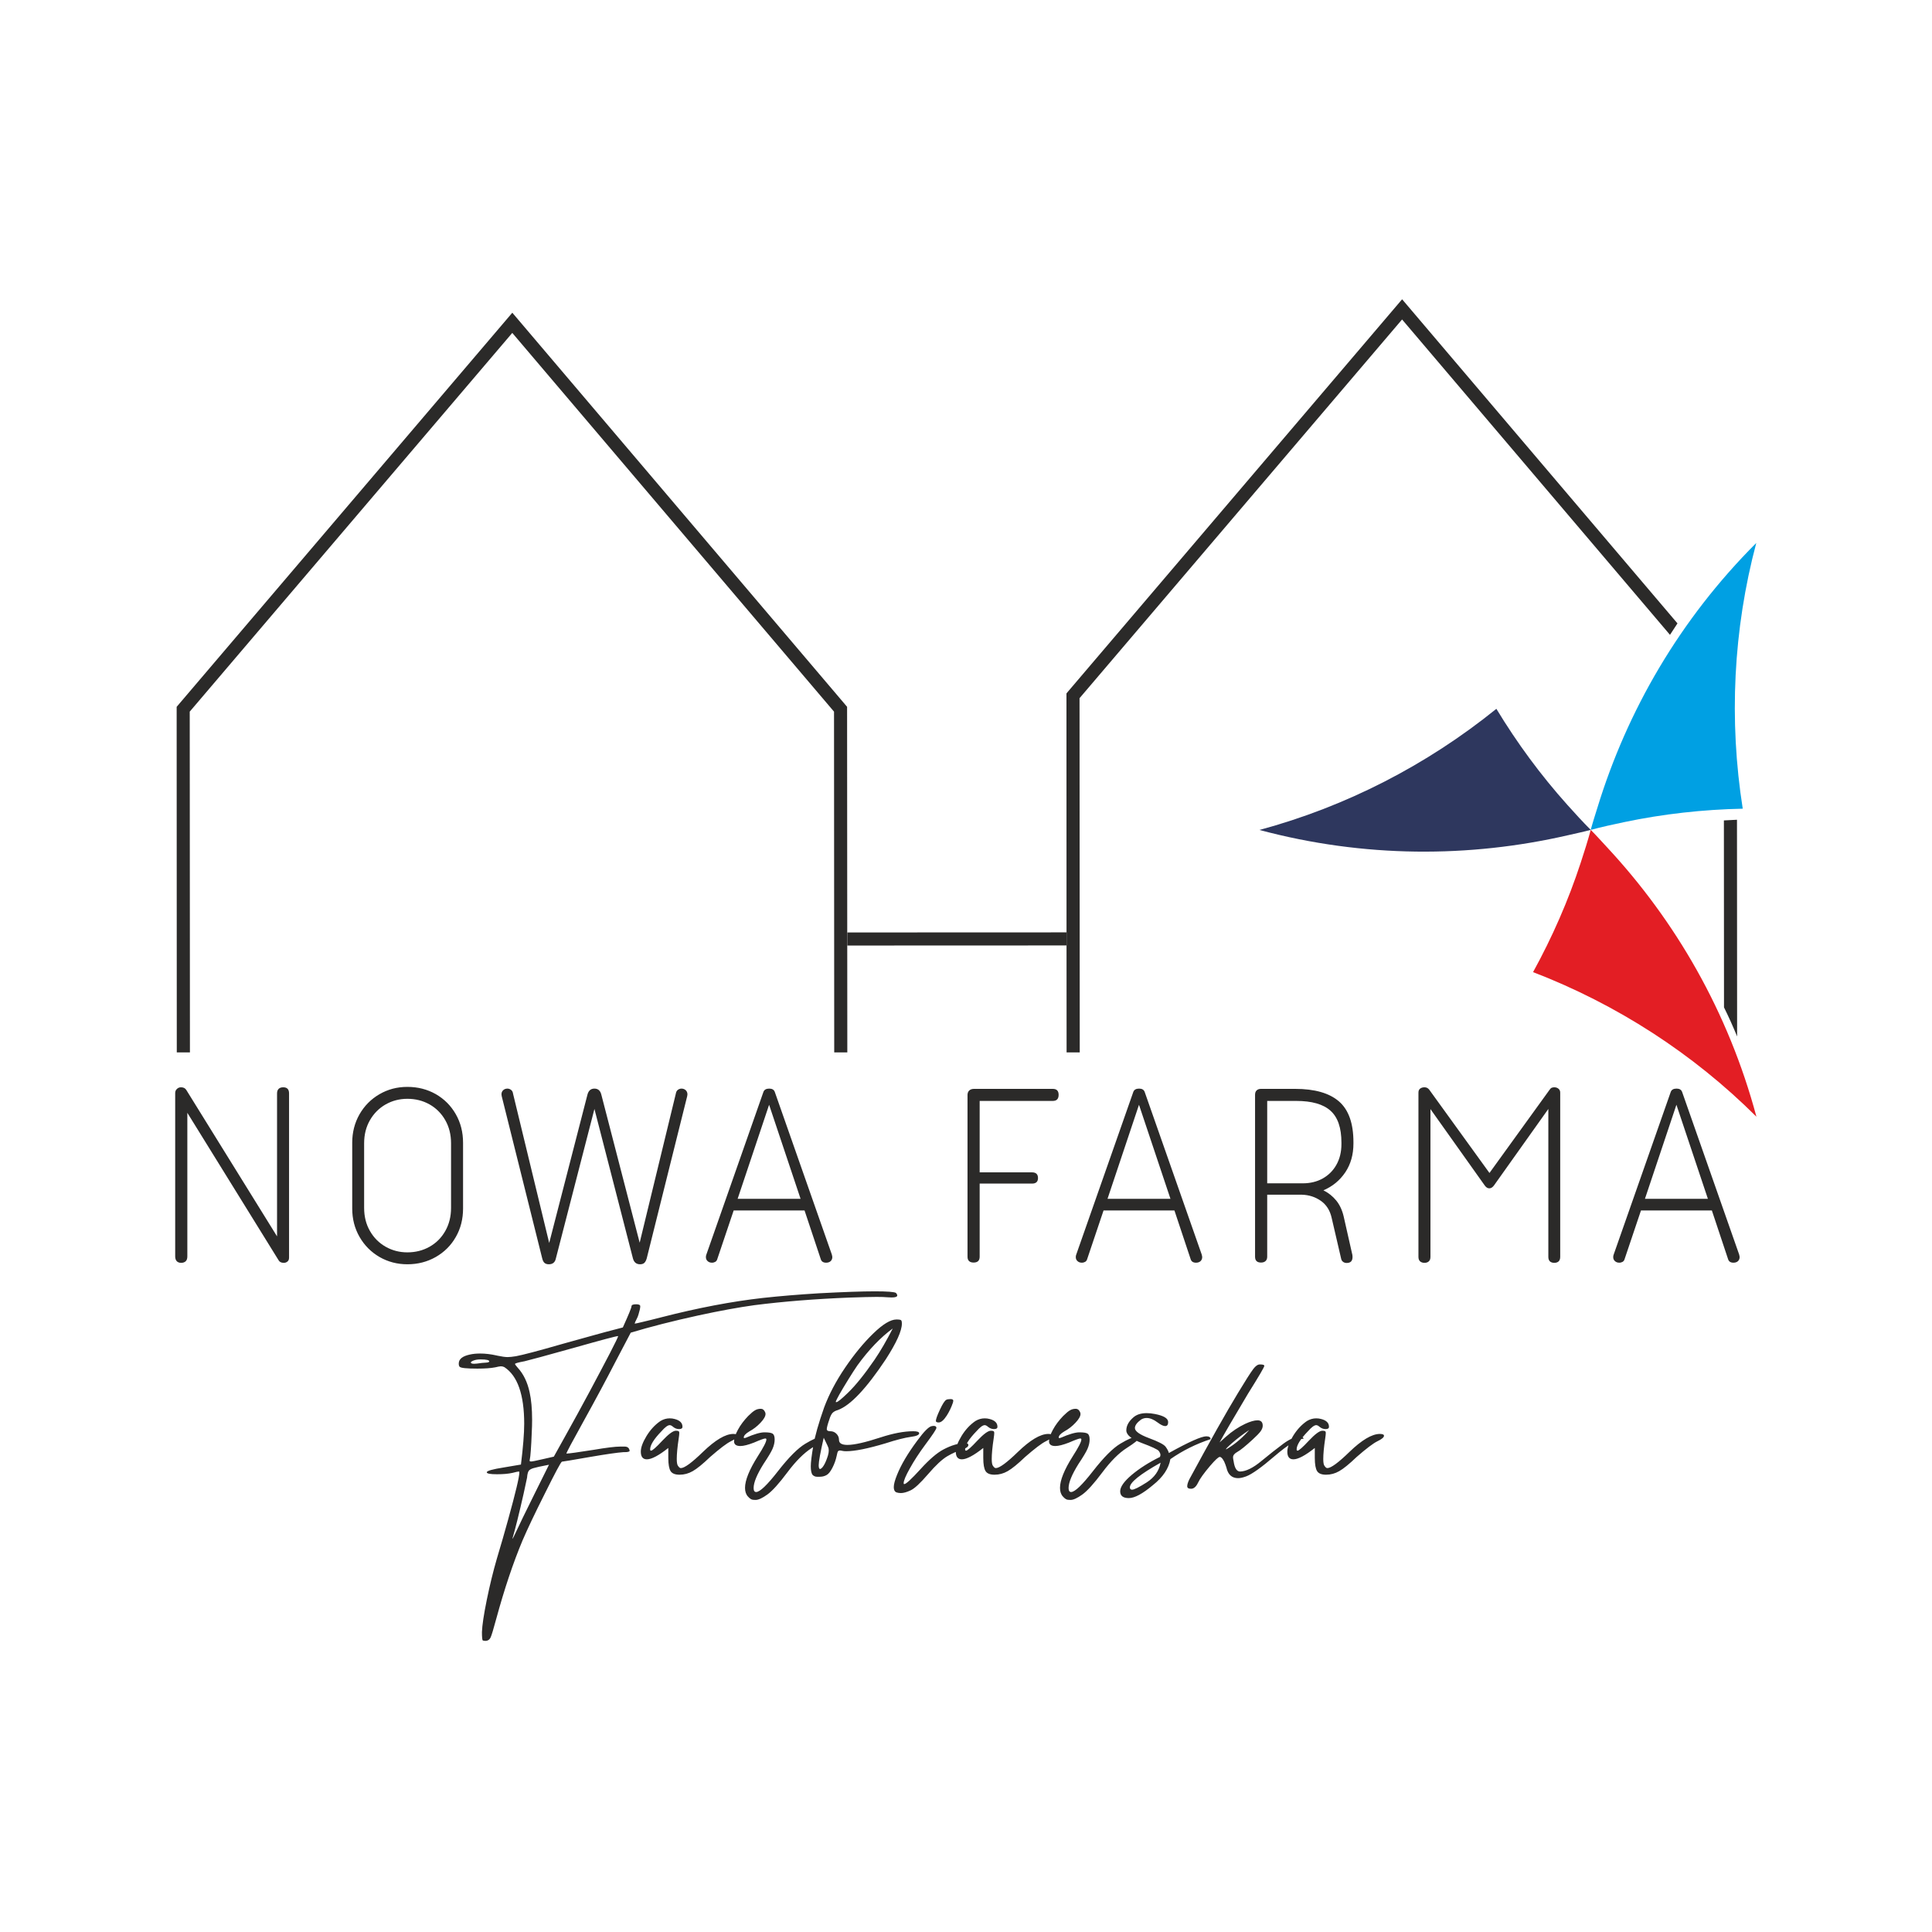 <?xml version="1.0" encoding="UTF-8"?>
<!DOCTYPE svg PUBLIC "-//W3C//DTD SVG 1.1//EN" "http://www.w3.org/Graphics/SVG/1.1/DTD/svg11.dtd">
<!-- Creator: CorelDRAW Home & Student 2019 -->
<svg xmlns="http://www.w3.org/2000/svg" xml:space="preserve" width="300mm" height="300mm" version="1.1" style="shape-rendering:geometricPrecision; text-rendering:geometricPrecision; image-rendering:optimizeQuality; fill-rule:evenodd; clip-rule:evenodd"
viewBox="0 0 30000 30000"
 xmlns:xlink="http://www.w3.org/1999/xlink">
 <defs>
  <style type="text/css">
   <![CDATA[
    .fil0 {fill:#2B2A29;fill-rule:nonzero}
    .fil3 {fill:#E31E24;fill-rule:nonzero}
    .fil1 {fill:#00A0E3;fill-rule:nonzero}
    .fil2 {fill:#2E375E;fill-rule:nonzero}
   ]]>
  </style>
 </defs>
 <g id="Warstwa_x0020_1">
  <g id="_797866320">
   <path class="fil0" d="M2767.29 10947.2l5187.83 -6091.38c1733.26,2039.42 3466.3,4079.09 5198.42,6119.5 1.39,1788.8 2.45,3577.62 3.45,5366.42l-203.32 0 -3.11 -5291.26 -4995.99 -5881.19 -5008.48 5880.8 3.11 5291.65 -204.2 0c-1.17,-1788.66 -1.97,-3577.34 -1.97,-5366l24.26 -28.54z"/>
   <path class="fil0" d="M16584.15 10738.49l5187.84 -6091.38c1425.52,1677.34 2850.9,3354.82 4275.75,5032.77 -39.38,58.98 -78.13,118.27 -116.29,177.8l-4160.02 -4897.1 -5008.47 5880.8 3.22 5500.36 -204.21 0 -0.97 -1660.78 0.75 0 0 -203.04 -0.86 0c-0.61,-1236.96 -1,-2473.92 -1,-3710.89l24.26 -28.54zm10387.65 1990.61l2.03 3365.07c-62.65,-154.04 -130.64,-304.68 -203.6,-451.85l-1.69 -2902.86c67.73,-4.03 135.47,-7.47 203.26,-10.36z"/>
   <polygon class="fil0" points="13156.79,14479.23 16561.75,14477.92 16561.75,14680.96 13156.79,14682.27 "/>
  </g>
  <g id="_797865408">
   <path class="fil1" d="M27271.37 8431.05c-1188.66,1188.57 -2005.46,2605.48 -2465.76,4107.18 -35.47,115.82 -73.85,231.11 -104.76,348.1l0.03 0.03c171.49,-45.97 344.71,-83.91 518.14,-120.27 607.56,-127.77 1224.24,-195.95 1842.16,-208.85 -215.96,-1371.54 -148.47,-2778.66 210.19,-4126.19z"/>
   <path class="fil2" d="M19556.77 12887.55c1623.86,434.74 3259.15,433.96 4790.29,81.97 117.96,-27.38 236.78,-51.92 353.82,-83.13l0 -0.03c-125.71,-125.8 -245.06,-256.91 -363.47,-388.87 -414.16,-462.28 -781.88,-962.22 -1101.77,-1491.04 -1080.03,872.69 -2332.42,1517.69 -3678.87,1881.1z"/>
   <path class="fil3" d="M27273.74 17340.18c-435.22,-1624.11 -1253.56,-3039.58 -2324.45,-4189.13 -82.34,-88.37 -163.11,-179.15 -248.42,-264.68 -46.43,171.46 -100.16,340.68 -155.28,508.78 -193.2,590.03 -442.33,1158.08 -740.22,1699.86 1295.68,498.63 2480.51,1260.5 3468.37,2245.17z"/>
  </g>
  <path class="fil0" d="M4398.05 16883.45c60.31,0 90.44,31.55 90.44,94.67l0 2550.47c0,26.63 -7.7,46.28 -23.82,59.59 -15.43,14.01 -35.08,21.04 -58.2,21.04 -38.55,0 -65.21,-13.34 -79.91,-39.27l-1417.57 -2290.37 0 2230.78c0,32.96 -8.43,57.5 -25.24,74.32 -17.54,16.12 -40.66,24.54 -70.82,24.54 -30.13,0 -53.28,-9.12 -69.4,-26.65 -15.43,-18.24 -23.13,-42.06 -23.13,-72.21l0 -2538.55c0,-24.55 8.42,-45.59 26.63,-62.4 17.54,-17.54 38.58,-25.96 63.81,-25.96 37.86,0 65.18,14.03 82.03,41.38l1409.15 2273.56 0 -2220.27c0,-30.16 7.69,-53.29 24.54,-70.13 16.12,-16.12 39.94,-24.54 71.49,-24.54zm1071.14 862.32c0,-162.65 37.85,-309.88 112.87,-442.38 75.71,-131.8 178.77,-236.25 309.19,-311.96 131.07,-76.43 275.49,-114.29 434.65,-114.29 162.65,0 309.88,37.86 441.68,112.87 131.1,75.71 234.86,179.47 309.88,311.27 75.71,132.53 112.87,280.45 112.87,444.49l0 1019.36c0,164.04 -37.16,311.97 -112.87,443.07 -75.02,131.8 -178.78,234.87 -311.3,310.58 -131.8,75.02 -279,112.87 -440.26,112.87 -157.74,0 -301.46,-37.85 -432.57,-112.87 -130.38,-75.71 -234.14,-179.47 -309.85,-311.27 -76.44,-132.5 -114.29,-279.72 -114.29,-442.38l0 -1019.36zm185.08 1010.94c0,133.91 30.16,253.79 90.44,358.24 60.29,105.18 141.62,186.5 243.98,244.68 103.06,58.2 215.22,86.94 337.21,86.94 125.49,0 240.47,-28.74 344.23,-86.94 103.06,-58.18 184.39,-139.5 243.98,-244.68 59.59,-104.45 89.72,-224.33 89.72,-358.24l0 -1004.63c0,-133.91 -30.13,-253.79 -89.72,-358.24 -59.59,-104.45 -140.92,-186.47 -243.98,-244.68 -103.76,-58.2 -218.74,-86.94 -344.23,-86.94 -121.99,0 -234.15,28.74 -337.21,86.94 -102.36,58.21 -183.69,140.23 -243.98,244.68 -60.28,104.45 -90.44,224.33 -90.44,358.24l0 1004.63zm4927.7 -1852.92c25.94,0 47.67,8.43 65.9,24.55 17.54,16.81 26.66,38.55 26.66,65.9 0,5.58 -1.42,15.42 -4.23,28.74l-628.15 2518.23c-9.81,32.96 -22.43,56.09 -38.55,70.1 -15.43,13.34 -37.16,20.34 -64.51,20.34 -57.48,0 -94.64,-30.16 -110.76,-90.44l-598 -2321.23 -599.41 2323.34c-12.62,58.87 -49.09,88.33 -108.68,88.33 -28.05,0 -49.78,-7 -65.9,-20.34 -16.82,-14.01 -28.74,-37.86 -37.16,-72.21l-628.16 -2516.12c-2.8,-13.32 -4.19,-23.16 -4.19,-28.74 0,-27.35 8.39,-49.09 26.62,-65.9 17.54,-16.12 39.28,-24.55 65.9,-24.55 20.35,0 39.28,7.01 56.09,19.63 17.54,13.31 28.05,32.96 31.55,61.01l560.86 2316.3 593.8 -2302.3c16.12,-63.09 52.59,-94.64 108.68,-94.64 56.06,0 91.83,31.55 107.26,94.64l595.19 2298.1 560.86 -2312.1c4.2,-28.05 14.73,-47.7 31.55,-61.01 17.54,-12.62 36.47,-19.63 56.78,-19.63zm2334.46 2575.71c4.89,18.93 7.7,32.97 7.7,41.39 0,24.52 -8.4,44.86 -25.24,61.68 -17.51,16.12 -40.66,24.54 -70.79,24.54 -44.17,0 -71.52,-18.23 -82.75,-53.28l-252.37 -757.85 -1100.69 0 -255.18 757.85c-4.92,17.54 -15.42,30.85 -30.15,39.97 -15.4,8.39 -32.25,13.31 -51.87,13.31 -27.35,0 -49.78,-8.42 -67.32,-24.54 -18.2,-16.82 -26.62,-37.16 -26.62,-61.68 0,-15.43 2.11,-28.77 7.69,-41.39l885.48 -2523.84c12.62,-34.36 42.75,-51.87 90.42,-51.87 44.88,0 73.62,17.51 86.24,51.87l885.45 2523.84zm-485.15 -864.4l-488.63 -1460.32 -488.65 1460.32 977.28 0zm3916.68 -1707.11c60.28,0 90.44,30.85 90.44,92.56 0,63.09 -30.16,94.64 -90.44,94.64l-1135.74 0 0 1109.08 813.24 0c61.7,0 92.55,29.46 92.55,88.33 0,57.51 -30.85,86.25 -92.55,86.25l-813.24 0 0 1135.73c0,60.29 -31.55,90.42 -94.64,90.42 -29.46,0 -53.28,-7.7 -69.4,-22.43 -16.84,-15.43 -24.54,-37.86 -24.54,-67.99l0 -2516.15c1.39,-28.74 10.5,-51.17 28.74,-66.59 17.53,-16.12 42.05,-23.85 73.6,-23.85l1221.98 0zm2312.02 2571.51c4.89,18.93 7.7,32.97 7.7,41.39 0,24.52 -8.39,44.86 -25.24,61.68 -17.51,16.12 -40.66,24.54 -70.79,24.54 -44.16,0 -71.51,-18.23 -82.74,-53.28l-252.38 -757.85 -1100.68 0 -255.18 757.85c-4.92,17.54 -15.43,30.85 -30.16,39.97 -15.4,8.39 -32.24,13.31 -51.87,13.31 -27.35,0 -49.78,-8.42 -67.31,-24.54 -18.21,-16.82 -26.63,-37.16 -26.63,-61.68 0,-15.43 2.11,-28.77 7.7,-41.39l885.47 -2523.84c12.62,-34.36 42.75,-51.87 90.42,-51.87 44.89,0 73.63,17.51 86.25,51.87l885.44 2523.84zm-485.15 -864.4l-488.63 -1460.32 -488.65 1460.32 977.28 0zm2841.34 -858.82c0,172.46 -42.08,321.8 -126.91,447.99 -84.83,125.49 -197.7,218.74 -339.31,279.03 78.52,38.55 144.42,91.83 199.81,159.15 54.67,67.98 92.53,150.73 114.96,247.48l135.3 598c1.42,7 2.12,16.81 2.12,30.85 0,61.7 -30.16,92.53 -90.45,92.53 -23.12,0 -42.74,-6.31 -58.17,-18.93 -16.12,-11.9 -25.96,-30.85 -30.16,-55.37l-145.81 -628.15c-25.96,-114.99 -82.02,-202.62 -168.26,-262.91 -86.22,-60.29 -185.09,-91.83 -295.85,-94.64l-536.32 0 0 963.27c0,28.74 -8.42,51.17 -25.24,66.6 -17.54,16.12 -40.66,23.82 -70.82,23.82 -61.67,0 -92.53,-30.13 -92.53,-90.42l0 -2514.03c0,-30.16 7.7,-53.29 24.55,-68.71 16.12,-16.12 39.24,-23.85 67.98,-23.85l529.32 0c304.27,0 531.4,65.21 681.44,194.9 150.03,130.41 224.35,341.42 224.35,633.07l0 20.32zm-786.61 618.34c116.38,0 220.13,-25.24 310.58,-75.71 90.44,-51.17 161.23,-121.99 212.43,-213.82 51.17,-91.84 77.1,-197.71 77.1,-318.28l0 -24.54c0,-229.25 -56.78,-394.01 -169.66,-494.96 -112.87,-101.65 -290.22,-152.12 -532.81,-152.12l-450.08 0 0 1279.43 552.44 0zm3905.57 -1491.17c25.93,0 47.66,7.73 65.2,22.46 18.21,15.39 26.63,35.05 26.63,59.56l0 2551.2c0,30.15 -7.7,53.28 -23.13,68.7 -16.12,15.43 -38.58,23.85 -68.7,23.85 -30.16,0 -53.29,-8.42 -69.41,-23.85 -15.42,-15.42 -23.15,-38.55 -23.15,-68.7l0 -2296.69 -844.06 1187.6c-22.46,30.13 -46.28,44.86 -72.21,44.86 -25.96,0 -49.09,-14 -70.13,-42.74l-844.09 -1187.63 0 2294.6c0,30.15 -7.7,53.28 -24.54,68.7 -16.12,15.43 -38.55,23.85 -67.98,23.85 -29.47,0 -53.29,-8.42 -69.41,-23.85 -16.84,-15.42 -24.54,-38.55 -24.54,-68.7l0 -2551.2c0,-27.32 8.42,-47.67 26.63,-61.68 17.54,-13.31 39.97,-20.34 67.32,-20.34 29.43,0 53.28,11.92 72.21,35.08l936.61 1295.55 934.54 -1293.47c11.2,-16.82 22.43,-26.63 35.04,-30.85 11.93,-4.2 24.55,-6.31 37.17,-6.31zm2870.08 2596.05c4.89,18.93 7.7,32.97 7.7,41.39 0,24.52 -8.4,44.86 -25.24,61.68 -17.51,16.12 -40.66,24.54 -70.79,24.54 -44.17,0 -71.52,-18.23 -82.75,-53.28l-252.37 -757.85 -1100.69 0 -255.18 757.85c-4.92,17.54 -15.43,30.85 -30.16,39.97 -15.39,8.39 -32.24,13.31 -51.86,13.31 -27.35,0 -49.78,-8.42 -67.32,-24.54 -18.2,-16.82 -26.63,-37.16 -26.63,-61.68 0,-15.43 2.12,-28.77 7.7,-41.39l885.48 -2523.84c12.62,-34.36 42.75,-51.87 90.41,-51.87 44.89,0 73.63,17.51 86.25,51.87l885.45 2523.84zm-485.16 -864.4l-488.62 -1460.32 -488.66 1460.32 977.28 0z"/>
  <g id="_797864808">
   <path class="fil0" d="M20592.39 22899.39c-69.51,0 -116.21,-18.12 -140.03,-55.23 -23.82,-37.16 -36.19,-105.76 -36.19,-206.71l0 -153.31c-148.59,117.15 -259.07,176.16 -332.39,176.16 -62.87,0 -94.31,-39.97 -94.31,-119.99 0,-63.81 29.52,-143.83 87.64,-240 59.03,-97.17 130.47,-175.28 216.21,-234.31 46.67,-28.57 95.25,-41.91 144.78,-41.91 26.63,0 52.34,2.86 78.11,10.47 79.99,20.93 119.98,60.96 119.98,120.02 0,24.74 -17.15,36.19 -52.36,36.19 -33.35,0 -65.73,-11.45 -95.28,-36.19 -18.07,-16.2 -35.22,-24.79 -50.45,-24.79 -29.54,0 -72.4,31.46 -127.63,94.3 -117.15,120.97 -176.22,215.24 -176.22,281.95 0,13.34 4.78,19.99 14.29,19.99 19.98,0 79.05,-51.45 175.27,-155.26 97.14,-102.87 166.63,-154.29 209.52,-154.29 19.04,0 32.38,1.89 39.99,5.72 8.56,2.84 13.34,13.32 13.34,30.49 0,16.18 -2.83,43.78 -8.56,80.94 -20.95,139.06 -30.49,245.73 -30.49,320.97 0,53.37 5.73,88.58 18.1,105.73 11.45,17.12 20.95,26.66 27.62,30.47 6.68,3.8 12.37,5.69 18.1,5.69 56.2,0 170.49,-83.8 342.9,-251.4 190.47,-183.86 346.68,-277.19 469.53,-279.08 43.83,0 66.68,9.53 66.68,28.57 0,23.82 -33.35,52.39 -100.95,84.77 -66.65,32.38 -174.3,114.29 -322.89,243.84 -115.23,110.49 -205.7,183.81 -271.44,220.97 -64.76,37.11 -132.41,55.23 -202.87,55.23zm-1557.27 -393.35c3.81,0 19.04,-7.64 44.75,-24.79 113.35,-70.46 219.08,-162.85 318.14,-276.22 -100.01,66.7 -189.53,135.27 -267.64,203.87 -63.81,55.23 -95.25,88.52 -95.25,97.14zm-540.99 611.48c-39.05,0 -59.03,-13.34 -59.03,-39.05 0,-27.66 11.42,-63.85 33.32,-108.6 320.03,-591.49 571.48,-1037.23 753.4,-1337.24 114.29,-189.53 194.28,-315.27 240,-376.23 35.25,-46.66 69.52,-69.54 100.98,-69.54 46.64,0 69.49,6.67 69.49,21.93 0,19.04 -84.72,162.88 -253.35,432.43 -229.53,384.76 -376.2,637.18 -440.96,756.23l100.01 -89.53c95.25,-83.83 193.36,-149.53 296.2,-198.09 80.02,-37.16 143.84,-55.25 192.39,-55.25 53.37,0 80.97,27.6 80.97,83.8 0,27.6 -11.42,57.14 -33.35,87.63 -22.85,30.49 -64.76,74.3 -125.72,129.52 -110.48,100.95 -187.61,163.85 -233.33,188.59 -45.72,24.76 -68.57,53.34 -68.57,84.77 0,15.23 2.83,34.27 8.56,59.07 15.23,107.62 48.56,161.9 100.95,161.9 90.47,-1.89 200.04,-55.26 325.75,-159.07 126.66,-104.76 241.92,-195.26 346.68,-273.36 96.22,-71.43 180.97,-106.64 253.35,-106.64 39.05,0 59.06,10.47 59.06,30.46 -89.53,0 -238.09,89.52 -445.77,266.69 -206.65,178.1 -355.24,283.83 -444.76,317.16 -48.59,18.09 -90.5,27.6 -125.72,27.6 -96.22,0 -157.18,-55.23 -181,-164.74 -9.53,-31.44 -20.93,-60.95 -33.29,-89.53 -24.8,-49.53 -47.67,-75.24 -70.52,-75.24 -20.01,0 -70.46,46.64 -150.45,140.01 -94.31,111.4 -157.18,198.11 -186.69,260.98 -29.55,61.88 -65.74,93.34 -108.6,93.34zm-915.3 14.26c33.36,0 109.51,-38.11 228.61,-114.27 119.05,-77.18 190.48,-178.13 214.3,-304.82 -318.16,179.08 -477.2,305.74 -477.2,382.93 0,23.79 11.45,36.16 34.29,36.16zm-50.5 130.49c-89.5,0 -134.27,-35.24 -134.27,-105.7 0,-68.6 60,-153.37 179.08,-254.32 119.04,-100 264.74,-193.37 438.12,-279.06 5.7,-10.5 7.62,-21.9 7.62,-33.35 0,-16.2 -8.59,-36.19 -25.74,-60.01 -18.1,-22.84 -106.68,-64.79 -265.75,-123.79 -159.03,-60.04 -238.11,-124.8 -238.11,-195.26 0,-70.51 36.22,-138.11 108.59,-200.98 50.48,-44.78 119.05,-66.68 206.68,-66.68 39.05,0 81.91,3.84 128.61,13.34 137.13,26.68 205.73,67.63 205.73,125.72 0,40.96 -15.26,61.92 -46.69,61.92 -28.58,0 -67.63,-19.07 -117.16,-56.23 -61.89,-46.64 -118.1,-69.48 -170.49,-69.48 -29.49,0 -59.03,7.59 -86.66,24.73 -62.87,46.7 -95.25,90.48 -95.25,131.47 0,49.5 73.35,101.87 218.1,156.21 144.78,53.31 231.44,98.08 258.13,133.33 26.68,36.19 43.8,68.57 51.42,98.11 312.41,-173.35 505.77,-259.1 581.01,-259.1 43.81,0 66.68,14.32 66.68,43.83 -223.83,73.33 -431.45,176.22 -624.82,310.5 -24.76,144.78 -115.23,280.02 -271.44,403.82 -160.01,134.3 -283.84,200.98 -373.39,200.98zm-903.87 28.6c-1.89,0 -15.24,-0.97 -39.06,-1.94 -24.73,-0.95 -51.41,-18.07 -80.93,-51.42 -30.49,-33.36 -44.78,-78.11 -44.78,-134.31 0,-117.15 65.71,-280.94 198.12,-490.51 88.55,-138.11 133.33,-224.78 133.33,-260.02 0,-10.48 -4.75,-16.18 -16.18,-16.18 -19.04,0 -77.18,20.93 -176.21,63.79 -90.47,35.25 -161.91,53.37 -211.44,53.37 -65.73,0 -98.11,-24.77 -98.11,-72.41 0,-46.64 20.01,-106.67 60.01,-179.99 39.99,-74.33 93.33,-144.78 159.98,-214.33 44.81,-43.8 80.05,-74.29 106.71,-88.55 25.71,-15.26 55.25,-22.85 89.52,-22.85 29.52,0 51.42,18.07 66.68,53.31 3.78,9.51 5.73,18.13 5.73,27.63 0,35.24 -25.74,80.97 -77.19,135.25 -51.42,55.23 -109.51,100 -174.27,135.25 -57.15,34.3 -86.66,65.7 -86.66,95.22 0,5.75 3.8,8.62 11.39,8.62l21.9 -5.76c128.61,-56.17 224.78,-83.8 287.65,-83.8 64.79,0 107.65,6.67 128.6,20.96 19.99,14.26 30.47,43.8 30.47,90.47 0,46.7 -11.43,95.25 -33.36,145.73 -21.87,49.53 -68.57,127.63 -140,234.3 -101.89,163.83 -153.31,287.65 -153.31,373.37 0,40.97 13.31,61.9 39.05,61.9 58.09,0 171.44,-108.57 339.04,-323.81 168.57,-216.24 310.52,-358.13 425.75,-426.73 115.26,-69.54 196.2,-103.81 242.9,-103.81 23.79,0 36.19,8.56 36.19,25.74 0,19.98 -60.01,68.57 -180.97,145.7 -120.99,77.18 -246.71,202.9 -377.17,377.17 -130.5,174.32 -233.37,288.61 -311.47,344.79 -77.13,55.25 -138.11,83.85 -181.91,83.85zm-1180.07 -391.48c-69.52,0 -116.18,-18.12 -140.03,-55.23 -23.82,-37.16 -36.19,-105.76 -36.19,-206.71l0 -153.31c-148.56,117.15 -259.04,176.16 -332.37,176.16 -62.87,0 -94.33,-39.97 -94.33,-119.99 0,-63.81 29.52,-143.83 87.66,-240 59.01,-97.17 130.44,-175.28 216.19,-234.31 46.67,-28.57 95.25,-41.91 144.78,-41.91 26.66,0 52.37,2.86 78.1,10.47 80,20.93 120.02,60.96 120.02,120.02 0,24.74 -17.15,36.19 -52.39,36.19 -33.36,0 -65.74,-11.45 -95.25,-36.19 -18.1,-16.2 -35.25,-24.79 -50.48,-24.79 -29.52,0 -72.38,31.46 -127.63,94.3 -117.15,120.97 -176.22,215.24 -176.22,281.95 0,13.34 4.78,19.99 14.32,19.99 19.95,0 79.02,-51.45 175.24,-155.26 97.14,-102.87 166.66,-154.29 209.51,-154.29 19.04,0 32.38,1.89 40.03,5.72 8.56,2.84 13.34,13.32 13.34,30.49 0,16.18 -2.86,43.78 -8.56,80.94 -20.99,139.06 -30.49,245.73 -30.49,320.97 0,53.37 5.7,88.58 18.06,105.73 11.46,17.12 20.99,26.66 27.63,30.47 6.67,3.8 12.4,5.69 18.1,5.69 56.2,0 170.49,-83.8 342.9,-251.4 190.47,-183.86 346.68,-277.19 469.53,-279.08 43.83,0 66.68,9.53 66.68,28.57 0,23.82 -33.33,52.39 -100.95,84.77 -66.65,32.38 -174.27,114.29 -322.89,243.84 -115.24,110.49 -205.71,183.81 -271.44,220.97 -64.76,37.11 -132.41,55.23 -202.87,55.23zm-867.69 -811.52c-28.57,0 -42.86,-7.58 -44.75,-21.87 0,-28.57 20.93,-86.66 62.85,-176.22 41.88,-89.52 74.29,-140.94 99.05,-153.34 12.37,-7.61 35.25,-11.42 66.66,-11.42 27.65,0 41.91,8.56 41.91,24.73 0,7.65 -1.89,18.13 -5.7,31.47 -23.82,70.48 -55.25,136.19 -94.3,198.12 -46.67,72.35 -88.59,108.53 -125.72,108.53zm-588.6 1096.3c-24.79,0 -46.7,-3.84 -67.63,-10.45 -27.62,-11.45 -41.94,-38.13 -41.94,-80.99 0,-44.75 17.15,-108.57 50.5,-190.48 62.88,-158.09 167.63,-334.31 312.41,-529.57 109.51,-149.53 186.67,-225.74 231.45,-228.58l22.87 -2.86c29.52,0 44.75,9.53 44.75,30.49 0,19.98 -58.09,107.62 -173.35,261.91 -95.25,128.6 -174.3,250.48 -238.12,365.74 -64.76,115.24 -97.14,192.37 -97.14,231.42 0,9.56 2.84,14.31 8.59,14.31 28.55,0 111.4,-77.13 251.43,-230.5 139.08,-153.34 259.07,-256.18 360.05,-308.57 122.85,-64.76 235.22,-97.14 337.14,-97.14 32.39,0 47.62,10.45 47.62,30.43 0,23.82 -30.47,47.64 -92.36,69.55 -78.11,22.87 -156.21,57.14 -235.28,103.81 -79.05,46.69 -179.06,139.05 -299.07,279.08 -119.99,139.03 -209.54,222.89 -270.5,250.49 -59.98,28.57 -110.48,41.91 -151.42,41.91zm-1253.45 -373.36c5.76,0 14.32,-5.7 25.74,-15.23 10.45,-10.48 21.9,-23.82 31.44,-40.97 10.47,-16.21 21.9,-39.05 34.27,-68.6 11.45,-28.54 21.93,-57.12 30.49,-85.69 8.56,-29.52 12.37,-55.23 12.37,-77.13 0,-7.64 -0.95,-18.12 -2.84,-32.41 -1.89,-13.31 -26.68,-68.57 -75.27,-165.74 -52.39,228.61 -78.1,371.48 -78.1,426.7 0,39.06 7.64,59.07 21.9,59.07zm251.46 -1038.18c20.98,0 80.96,-48.59 181,-145.73 119.04,-115.2 257.12,-285.72 413.33,-513.36 93.36,-137.17 186.69,-299.07 281.94,-484.79 -187.66,137.16 -371.47,328.59 -549.55,574.32 -40.99,60 -86.72,130.49 -137.16,212.4 -122.88,199.06 -188.59,316.22 -198.12,351.46 0,3.81 2.86,5.7 8.56,5.7zm-256.21 1158.19l-44.75 0c-24.79,0 -46.67,-9.53 -67.62,-28.57 -18.1,-23.82 -27.63,-68.6 -27.63,-133.36 0,-61.9 13.34,-168.57 39.05,-320.02 25.71,-151.43 81.91,-348.57 167.63,-592.41 76.18,-204.79 184.78,-411.47 326.69,-620.07 140.98,-207.62 286.7,-384.79 436.24,-529.54 149.53,-145.72 270.49,-218.13 360.96,-218.13 40.03,0 62.88,3.84 71.44,11.45 8.56,7.62 12.36,24.77 12.36,53.31 0,111.46 -83.8,296.23 -250.48,555.28 -301.93,453.38 -549.55,716.26 -744.81,786.75 -38.1,10.45 -64.76,26.65 -82.85,45.69 -17.15,20.01 -34.3,53.37 -48.59,101.92 -26.65,76.22 -39.05,125.72 -39.05,147.65 0,22.87 18.1,33.32 55.26,33.32 37.13,0 69.51,13.32 95.22,40 25.71,25.71 39.05,57.17 39.05,94.31 0,52.39 43.83,78.1 131.44,78.1 105.7,0 278.11,-39.05 516.23,-117.15 193.36,-62.85 361.94,-95.26 504.8,-95.26 60.95,0 92.42,10.48 92.42,31.44 0,25.71 -41.94,44.78 -125.77,55.26 -97.14,13.34 -228.58,46.63 -396.21,100.94 -273.36,81.91 -477.15,122.86 -611.48,122.86 -23.82,0 -43.78,-1.89 -60.01,-5.7 -15.23,-3.81 -28.57,-5.7 -37.13,-5.7 -11.45,0 -20.96,3.78 -28.55,11.4 -6.67,7.64 -14.31,31.43 -21.95,72.4 -13.29,62.84 -35.22,124.74 -65.68,183.81 -30.49,60.03 -60.98,98.11 -92.39,114.29 -30.52,17.17 -64.79,25.73 -103.84,25.73zm-996.26 360.05c-1.89,0 -15.24,-0.97 -39.06,-1.94 -24.73,-0.95 -51.42,-18.07 -80.96,-51.42 -30.49,-33.36 -44.75,-78.11 -44.75,-134.31 0,-117.15 65.71,-280.94 198.12,-490.51 88.55,-138.11 133.33,-224.78 133.33,-260.02 0,-10.48 -4.78,-16.18 -16.18,-16.18 -19.06,0 -77.18,20.93 -176.21,63.79 -90.48,35.25 -161.91,53.37 -211.46,53.37 -65.71,0 -98.09,-24.77 -98.09,-72.41 0,-46.64 20.01,-106.67 60.01,-179.99 39.99,-74.33 93.33,-144.78 159.98,-214.33 44.81,-43.8 80.02,-74.29 106.7,-88.55 25.71,-15.26 55.26,-22.85 89.53,-22.85 29.52,0 51.42,18.07 66.68,53.31 3.78,9.51 5.7,18.13 5.7,27.63 0,35.24 -25.71,80.97 -77.16,135.25 -51.42,55.23 -109.54,100 -174.3,135.25 -57.12,34.3 -86.66,65.7 -86.66,95.22 0,5.75 3.83,8.62 11.42,8.62l21.9 -5.76c128.61,-56.17 224.78,-83.8 287.65,-83.8 64.76,0 107.65,6.67 128.6,20.96 19.99,14.26 30.47,43.8 30.47,90.47 0,46.7 -11.43,95.25 -33.36,145.73 -21.9,49.53 -68.57,127.63 -140,234.3 -101.89,163.83 -153.31,287.65 -153.31,373.37 0,40.97 13.28,61.9 39.05,61.9 58.09,0 171.41,-108.57 339.04,-323.81 168.57,-216.24 310.52,-358.13 425.75,-426.73 115.24,-69.54 196.2,-103.81 242.9,-103.81 23.76,0 36.18,8.56 36.18,25.74 0,19.98 -60,68.57 -180.99,145.7 -120.96,77.18 -246.68,202.9 -377.17,377.17 -130.47,174.32 -233.34,288.61 -311.44,344.79 -77.13,55.25 -138.11,83.85 -181.91,83.85zm-1180.07 -391.48c-69.52,0 -116.21,-18.12 -140.03,-55.23 -23.82,-37.16 -36.19,-105.76 -36.19,-206.71l0 -153.31c-148.59,117.15 -259.07,176.16 -332.39,176.16 -62.87,0 -94.31,-39.97 -94.31,-119.99 0,-63.81 29.52,-143.83 87.64,-240 59.03,-97.17 130.46,-175.28 216.21,-234.31 46.67,-28.57 95.25,-41.91 144.78,-41.91 26.63,0 52.37,2.86 78.1,10.47 80,20.93 119.99,60.96 119.99,120.02 0,24.74 -17.15,36.19 -52.36,36.19 -33.36,0 -65.74,-11.45 -95.28,-36.19 -18.07,-16.2 -35.22,-24.79 -50.45,-24.79 -29.55,0 -72.4,31.46 -127.63,94.3 -117.16,120.97 -176.22,215.24 -176.22,281.95 0,13.34 4.78,19.99 14.29,19.99 19.98,0 79.05,-51.45 175.27,-155.26 97.14,-102.87 166.66,-154.29 209.51,-154.29 19.04,0 32.38,1.89 40,5.72 8.56,2.84 13.34,13.32 13.34,30.49 0,16.18 -2.83,43.78 -8.56,80.94 -20.96,139.06 -30.49,245.73 -30.49,320.97 0,53.37 5.73,88.58 18.09,105.73 11.46,17.12 20.96,26.66 27.63,30.47 6.67,3.8 12.37,5.69 18.1,5.69 56.2,0 170.49,-83.8 342.9,-251.4 190.47,-183.86 346.68,-277.19 469.53,-279.08 43.83,0 66.68,9.53 66.68,28.57 0,23.82 -33.33,52.39 -100.95,84.77 -66.65,32.38 -174.3,114.29 -322.89,243.84 -115.24,110.49 -205.71,183.81 -271.44,220.97 -64.76,37.11 -132.41,55.23 -202.87,55.23zm-2305.11 -205.57c15.23,0 75.22,-11.45 180.97,-36.19l170.47 -39.05 192.39 -345.76c115.26,-206.65 235.28,-425.73 360.05,-658.12 124.74,-233.39 230.5,-433.37 317.16,-600.05 86.66,-167.63 129.52,-257.18 129.52,-268.58 -27.6,0 -249.54,59.01 -663.87,176.16 -460,128.61 -722.87,200.04 -789.55,215.27 -99.06,18.12 -148.59,32.38 -148.59,41.91 0,6.67 14.26,26.66 41.91,58.09 89.5,97.17 150.48,222.89 184.75,380.06 25.74,115.21 39.05,258.08 39.05,429.54 0,62.84 -1.89,129.55 -5.7,200.98 -3.8,103.81 -8.56,194.28 -14.28,271.41 -5.73,77.19 -10.51,121.94 -14.29,134.31 -2.83,12.39 -4.78,20.98 -4.78,26.68 0,8.56 7.64,13.34 24.79,13.34zm-290.5 1200.08c3.8,0 26.68,-44.75 67.62,-133.33 25.71,-58.09 121.93,-256.21 289.53,-594.36l209.57 -421.92c-126.68,23.82 -208.59,42.86 -246.73,54.32 -38.08,12.36 -62.81,28.54 -72.35,48.55 -10.47,20.93 -18.12,52.37 -20.98,95.23 -7.62,40.96 -25.71,123.82 -53.31,248.62 -70.49,312.38 -128.61,544.77 -173.35,697.19l0 5.7zm-594.33 -2717.35l41.91 -2.86c26.66,-3.81 53.31,-7.62 80.97,-10.48 27.6,-1.89 49.53,-3.81 65.7,-4.75 16.21,-0.95 27.63,-3.81 35.25,-7.62 6.67,-3.81 10.47,-7.64 10.47,-10.48 0,-20.96 -44.77,-31.43 -133.33,-31.43 -44.8,0 -81.91,5.72 -110.51,17.15 -28.57,11.42 -42.83,20.95 -42.83,30.46 0,13.34 17.12,20.01 52.37,20.01zm186.66 4302.22l-19.03 0c-13.35,0 -23.82,-1.89 -33.36,-5.7 -9.5,-3.84 -14.26,-46.67 -14.26,-130.5 3.78,-104.75 28.58,-271.44 75.24,-500.05 46.67,-228.58 99.06,-441.93 156.18,-639.07 61.93,-204.76 120.04,-407.66 176.22,-610.54 115.26,-417.13 173.35,-660.03 173.35,-728.63l-2.86 -14.25c-19.04,0 -52.39,6.67 -100.95,20.01 -66.71,15.23 -147.65,21.9 -242.87,21.9 -105.73,0 -159.07,-9.53 -159.07,-30.49 0,-21.9 88.56,-47.61 265.75,-75.27l264.74 -44.75c33.35,-271.44 50.5,-482.87 50.5,-633.38 0,-451.43 -102.84,-744.81 -307.66,-879.11 -16.17,-8.56 -35.24,-13.34 -55.22,-13.34 -20.96,1.92 -49.51,6.67 -86.67,16.18 -68.59,13.34 -161.93,20.01 -279.08,20.01 -165.71,0 -256.18,-9.51 -273.33,-28.57 -9.53,-8.59 -14.32,-25.71 -14.32,-49.53 0,-69.54 57.18,-115.21 170.5,-140 50.47,-11.43 103.84,-16.21 161.93,-16.21 78.1,0 163.82,9.54 256.18,30.49l11.45 2.87c68.6,14.25 121.91,21.9 159.07,21.9 31.4,0 74.29,-4.76 128.55,-13.34 103.84,-19.04 347.68,-82.86 730.54,-193.34l480.04 -133.33c93.36,-26.68 242.9,-66.68 449.58,-120.02 89.5,-197.17 134.3,-306.68 134.3,-327.67 0,-21.9 23.76,-32.38 72.35,-32.38 42.86,0 63.84,10.48 63.84,30.49 0,13.34 -1.91,30.49 -6.67,51.42 -4.78,21.9 -11.45,46.7 -20.01,74.3 -7.64,27.65 -17.15,51.42 -27.6,69.54 -10.48,19.04 -18.12,35.24 -23.82,48.58 -5.73,14.29 -8.59,22.85 -8.59,26.66 7.62,0 48.59,-8.59 122.88,-26.66 74.3,-17.15 169.55,-40.94 284.78,-70.48 573.37,-147.65 1100.08,-247.62 1582.03,-301.96 269.53,-29.52 560.03,-53.31 870.53,-72.35 380.03,-20.01 669.56,-30.49 870.52,-30.49 192.39,0 300.98,8.56 326.72,24.74 13.32,15.28 19.99,28.6 19.99,39.05 0,20.98 -29.52,31.46 -86.67,31.46l-66.68 -2.86c-39.05,-3.81 -95.25,-5.73 -167.6,-5.73 -87.66,0 -228.61,3.81 -424.83,10.48 -527.65,20.99 -1020.06,60.04 -1475.33,118.13 -240.01,33.32 -529.54,85.71 -867.66,159.04 -396.27,86.66 -746.76,176.21 -1049.63,267.66l-240.01 457.16c-134.33,260.96 -300.95,572.43 -501.96,935.31 -171.44,308.6 -257.16,470.5 -257.16,484.79l2.89 0c33.3,0 174.27,-19.07 420.95,-58.12 196.23,-33.29 333.39,-50.44 413.39,-50.44l66.68 0c42.83,0 68.54,19.04 76.18,56.2l1.92 8.56c0,14.28 -26.69,21.9 -81,21.9l-16.2 0c-87.61,5.7 -261.91,30.49 -521.92,75.24 -277.17,48.58 -420.98,72.4 -432.4,72.4 -17.15,7.62 -104.79,172.38 -264.8,494.33 -155.23,308.57 -270.49,551.44 -346.68,728.6 -144.78,345.76 -281.95,753.4 -409.55,1221.98 -42.86,160.04 -72.4,255.29 -86.69,285.76 -15.23,30.49 -37.13,47.64 -67.63,51.42z"/>
  </g>
 </g>
</svg>
